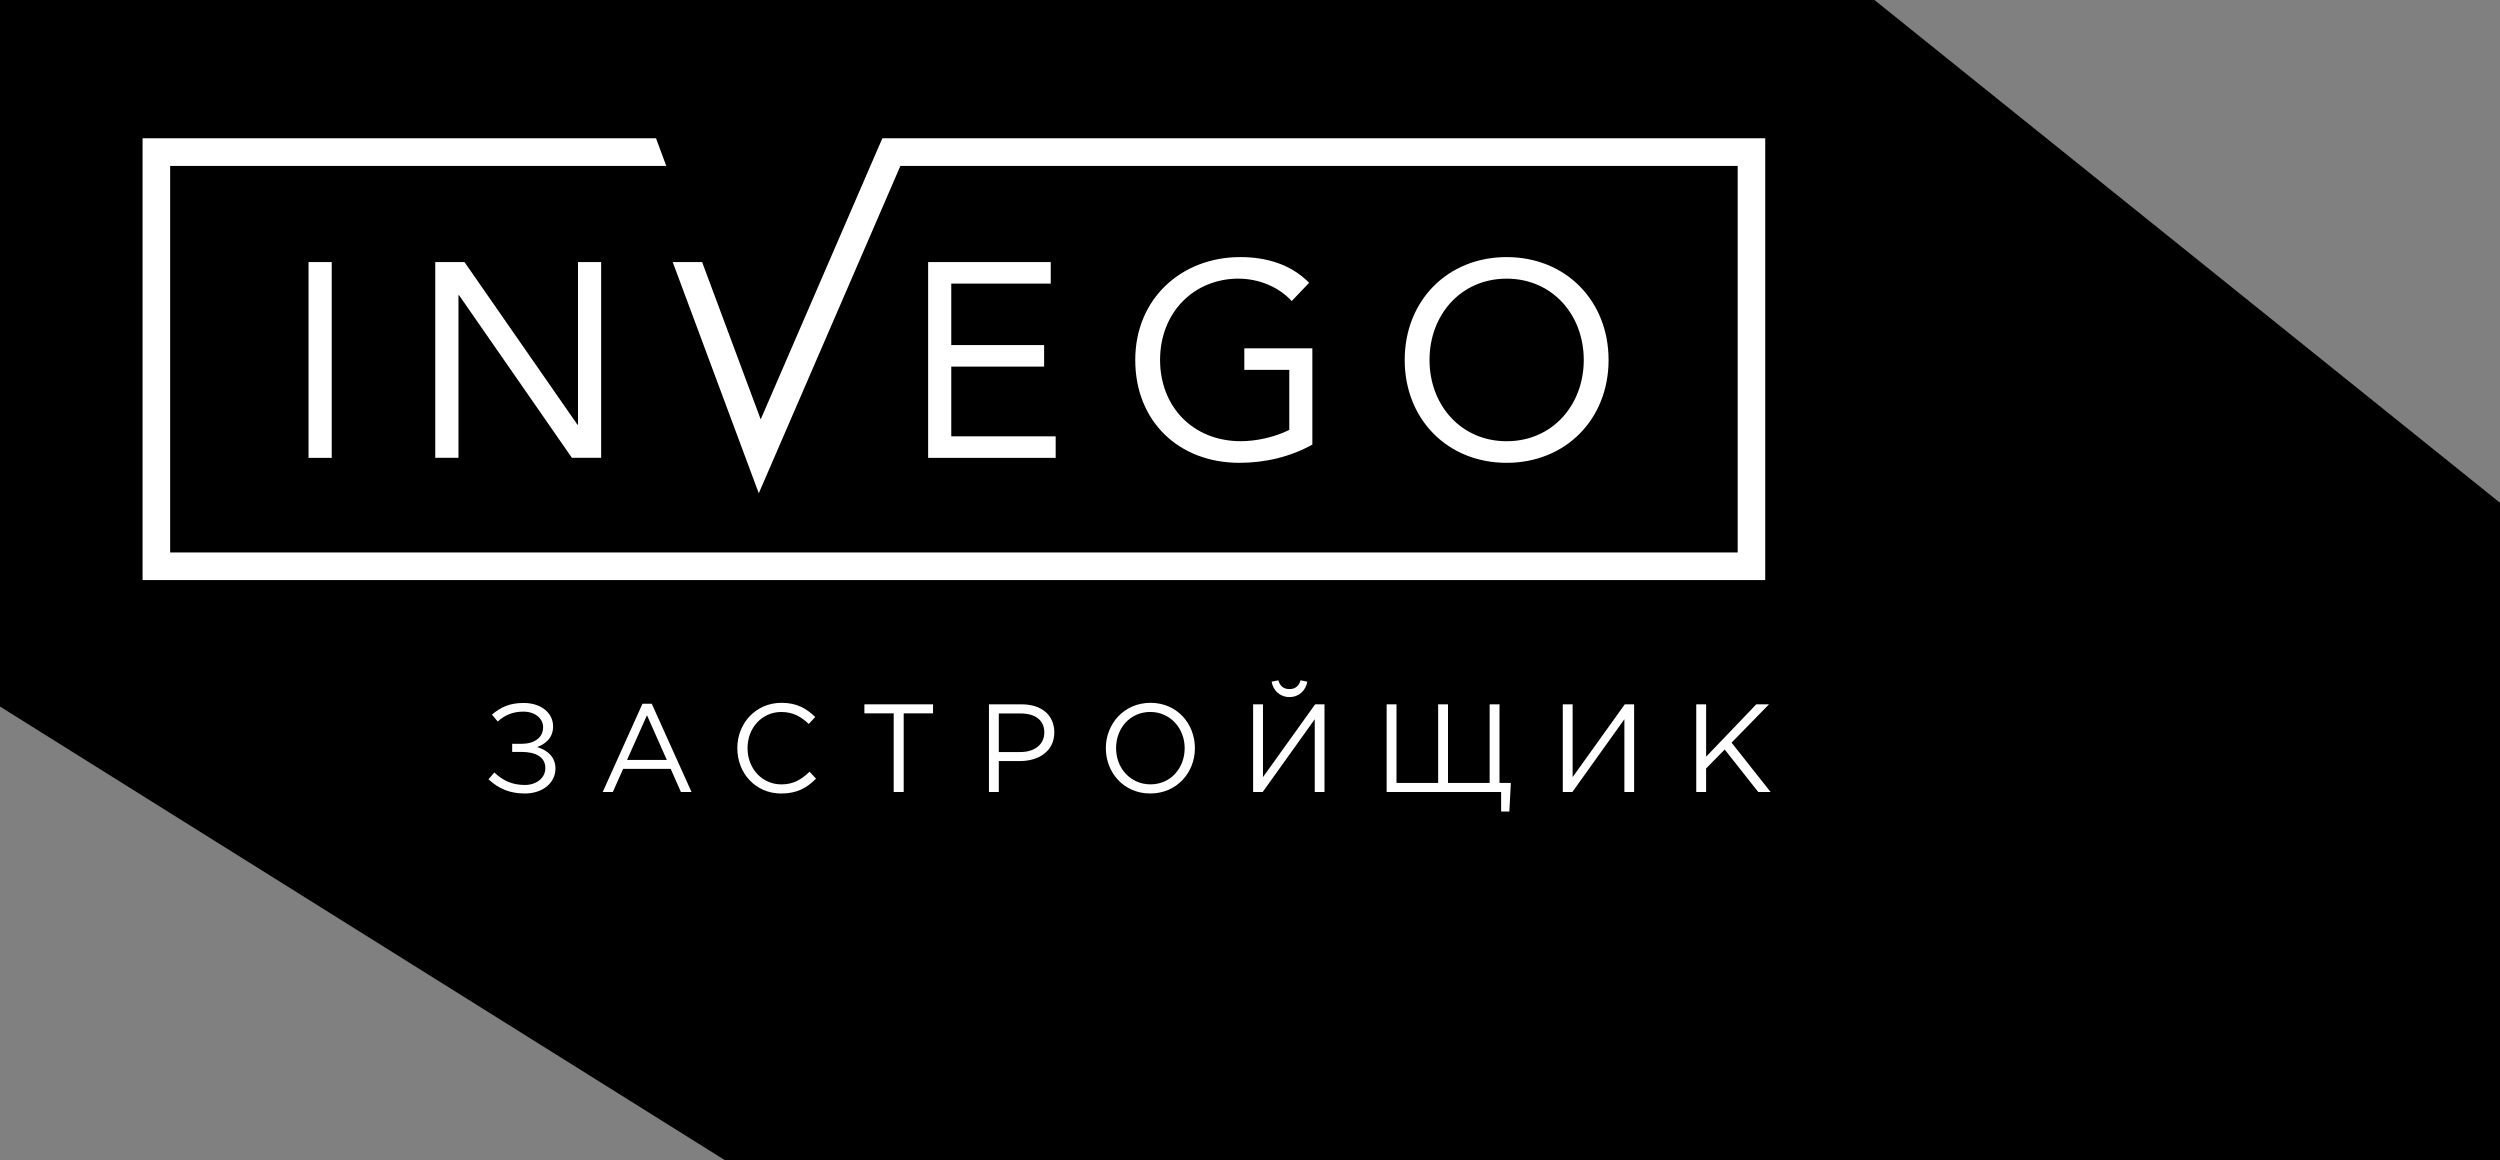 <svg width="250" height="116" viewBox="0 0 250 116" fill="none" xmlns="http://www.w3.org/2000/svg">
<rect x="0" y="0" width="250" height="116" fill="#808080" stroke="none"/>
<g id="Layer_1" clip-path="url(#clip0_160_184)">
<path id="Vector" d="M72.464 116L0 70.656V0H187.439L250 50.279V116H72.464Z" fill="black"/>
<path id="Vector_2" d="M30.855 45.785V26.207H33.173V45.785H30.855ZM57.745 42.469L46.448 26.207H43.526V45.782H45.847V29.522H45.905L57.191 45.782H60.115V26.207H57.8V42.469H57.745ZM88.235 13.83L76.07 41.939L70.213 26.209H67.272L75.878 49.327L90.038 16.595H173.768V55.249H17.015V16.592H66.626L65.602 13.827H14.257V58.008H176.523V13.827H88.235V13.83ZM123.856 27.866C125.84 27.866 127.849 28.665 129.171 30.106L130.913 28.279C129.062 26.399 126.586 25.709 124.023 25.709C118.186 25.709 113.525 29.827 113.525 35.997C113.525 42.137 117.88 46.282 123.94 46.282C126.475 46.282 129.007 45.704 131.235 44.458V34.832H124.432V36.989H128.929V42.989C127.493 43.712 125.645 44.12 124.079 44.12C119.293 44.12 116.007 40.665 116.007 35.994C116.007 31.238 119.399 27.863 123.854 27.863L123.856 27.866ZM105.075 28.36V26.207H92.815V45.785H105.567V43.631H95.127V36.657H104.412V34.506H95.127V28.36H105.077H105.075ZM150.663 46.282C144.742 46.282 140.47 41.913 140.47 35.997C140.47 30.081 144.742 25.709 150.663 25.709C156.581 25.709 160.858 30.081 160.858 35.997C160.858 41.913 156.578 46.282 150.663 46.282ZM150.663 44.123C155.237 44.123 158.376 40.503 158.376 35.997C158.376 31.489 155.24 27.866 150.663 27.866C146.088 27.866 142.952 31.489 142.952 35.997C142.952 40.503 146.088 44.123 150.663 44.123Z" fill="white"/>
<g id="Group">
<path id="Vector_3" d="M48.843 77.936L49.431 77.246C50.315 78.084 51.239 78.497 52.5 78.497C53.574 78.497 54.534 77.846 54.534 76.807C54.534 75.668 53.51 75.193 52.177 75.193H51.217V74.38H52.177C53.423 74.38 54.311 73.765 54.311 72.726C54.311 71.824 53.487 71.162 52.341 71.162C51.356 71.162 50.532 71.464 49.77 72.151L49.197 71.461C50.071 70.71 50.98 70.296 52.366 70.296C54.1 70.296 55.31 71.285 55.31 72.637C55.31 73.813 54.511 74.416 53.713 74.704C54.748 75.017 55.547 75.693 55.547 76.858C55.547 78.249 54.311 79.349 52.491 79.349C50.983 79.349 49.873 78.874 48.849 77.933L48.843 77.936Z" fill="white"/>
<path id="Vector_4" d="M64.25 70.371H65.174L69.153 79.201H68.093L67.069 76.885H62.316L61.281 79.201H60.271L64.25 70.371ZM66.682 75.994L64.698 71.525L62.703 75.994H66.682Z" fill="white"/>
<path id="Vector_5" d="M73.73 74.816C73.73 72.335 75.575 70.282 78.146 70.282C79.729 70.282 80.653 70.871 81.526 71.698L80.878 72.399C80.144 71.698 79.32 71.198 78.135 71.198C76.201 71.198 74.754 72.776 74.754 74.818C74.754 76.86 76.215 78.439 78.135 78.439C79.331 78.439 80.118 77.975 80.953 77.173L81.602 77.863C80.692 78.79 79.693 79.352 78.11 79.352C75.591 79.352 73.733 77.36 73.733 74.818L73.73 74.816Z" fill="white"/>
<path id="Vector_6" d="M89.373 71.335H86.44V70.433H93.302V71.335H90.369V79.198H89.37V71.335H89.373Z" fill="white"/>
<path id="Vector_7" d="M98.892 70.433H102.161C104.131 70.433 105.431 71.486 105.431 73.237C105.431 75.129 103.859 76.106 102 76.106H99.88V79.198H98.895V70.433H98.892ZM102.036 75.204C103.483 75.204 104.432 74.427 104.432 73.251C104.432 72 103.497 71.349 102.086 71.349H99.88V75.207H102.039L102.036 75.204Z" fill="white"/>
<path id="Vector_8" d="M110.584 74.816C110.584 72.399 112.393 70.282 115.05 70.282C117.707 70.282 119.491 72.374 119.491 74.816C119.491 77.257 117.682 79.349 115.025 79.349C112.368 79.349 110.584 77.257 110.584 74.816ZM118.467 74.816C118.467 72.824 117.02 71.195 115.025 71.195C113.03 71.195 111.608 72.799 111.608 74.816C111.608 76.832 113.055 78.436 115.05 78.436C117.045 78.436 118.467 76.832 118.467 74.816Z" fill="white"/>
<path id="Vector_9" d="M125.314 70.433H126.299V77.71L131.514 70.433H132.449V79.198H131.475V71.922L126.271 79.198H125.312V70.433H125.314ZM127.162 68.168L127.835 68.031C127.985 68.57 128.333 68.908 128.945 68.908C129.558 68.908 129.905 68.57 130.056 68.031L130.729 68.168C130.579 69.056 129.894 69.707 128.945 69.707C127.997 69.707 127.312 69.056 127.162 68.168Z" fill="white"/>
<path id="Vector_10" d="M150.114 79.198H138.665V70.433H139.65V78.296H143.815V70.433H144.8V78.296H148.965V70.433H149.95V78.296H151.086L150.935 81.151H150.112V79.198H150.114Z" fill="white"/>
<path id="Vector_11" d="M156.278 70.433H157.263V77.71L162.477 70.433H163.412V79.198H162.438V71.922L157.238 79.198H156.278V70.433Z" fill="white"/>
<path id="Vector_12" d="M169.628 70.433H170.613V75.668L175.627 70.433H176.899L173.156 74.265L177.06 79.198H175.825L172.469 74.953L170.61 76.844V79.198H169.625V70.433H169.628Z" fill="white"/>
</g>
</g>
<defs>
<clipPath id="clip0_160_184">
<rect width="250" height="116" fill="white"/>
</clipPath>
</defs>
</svg>
